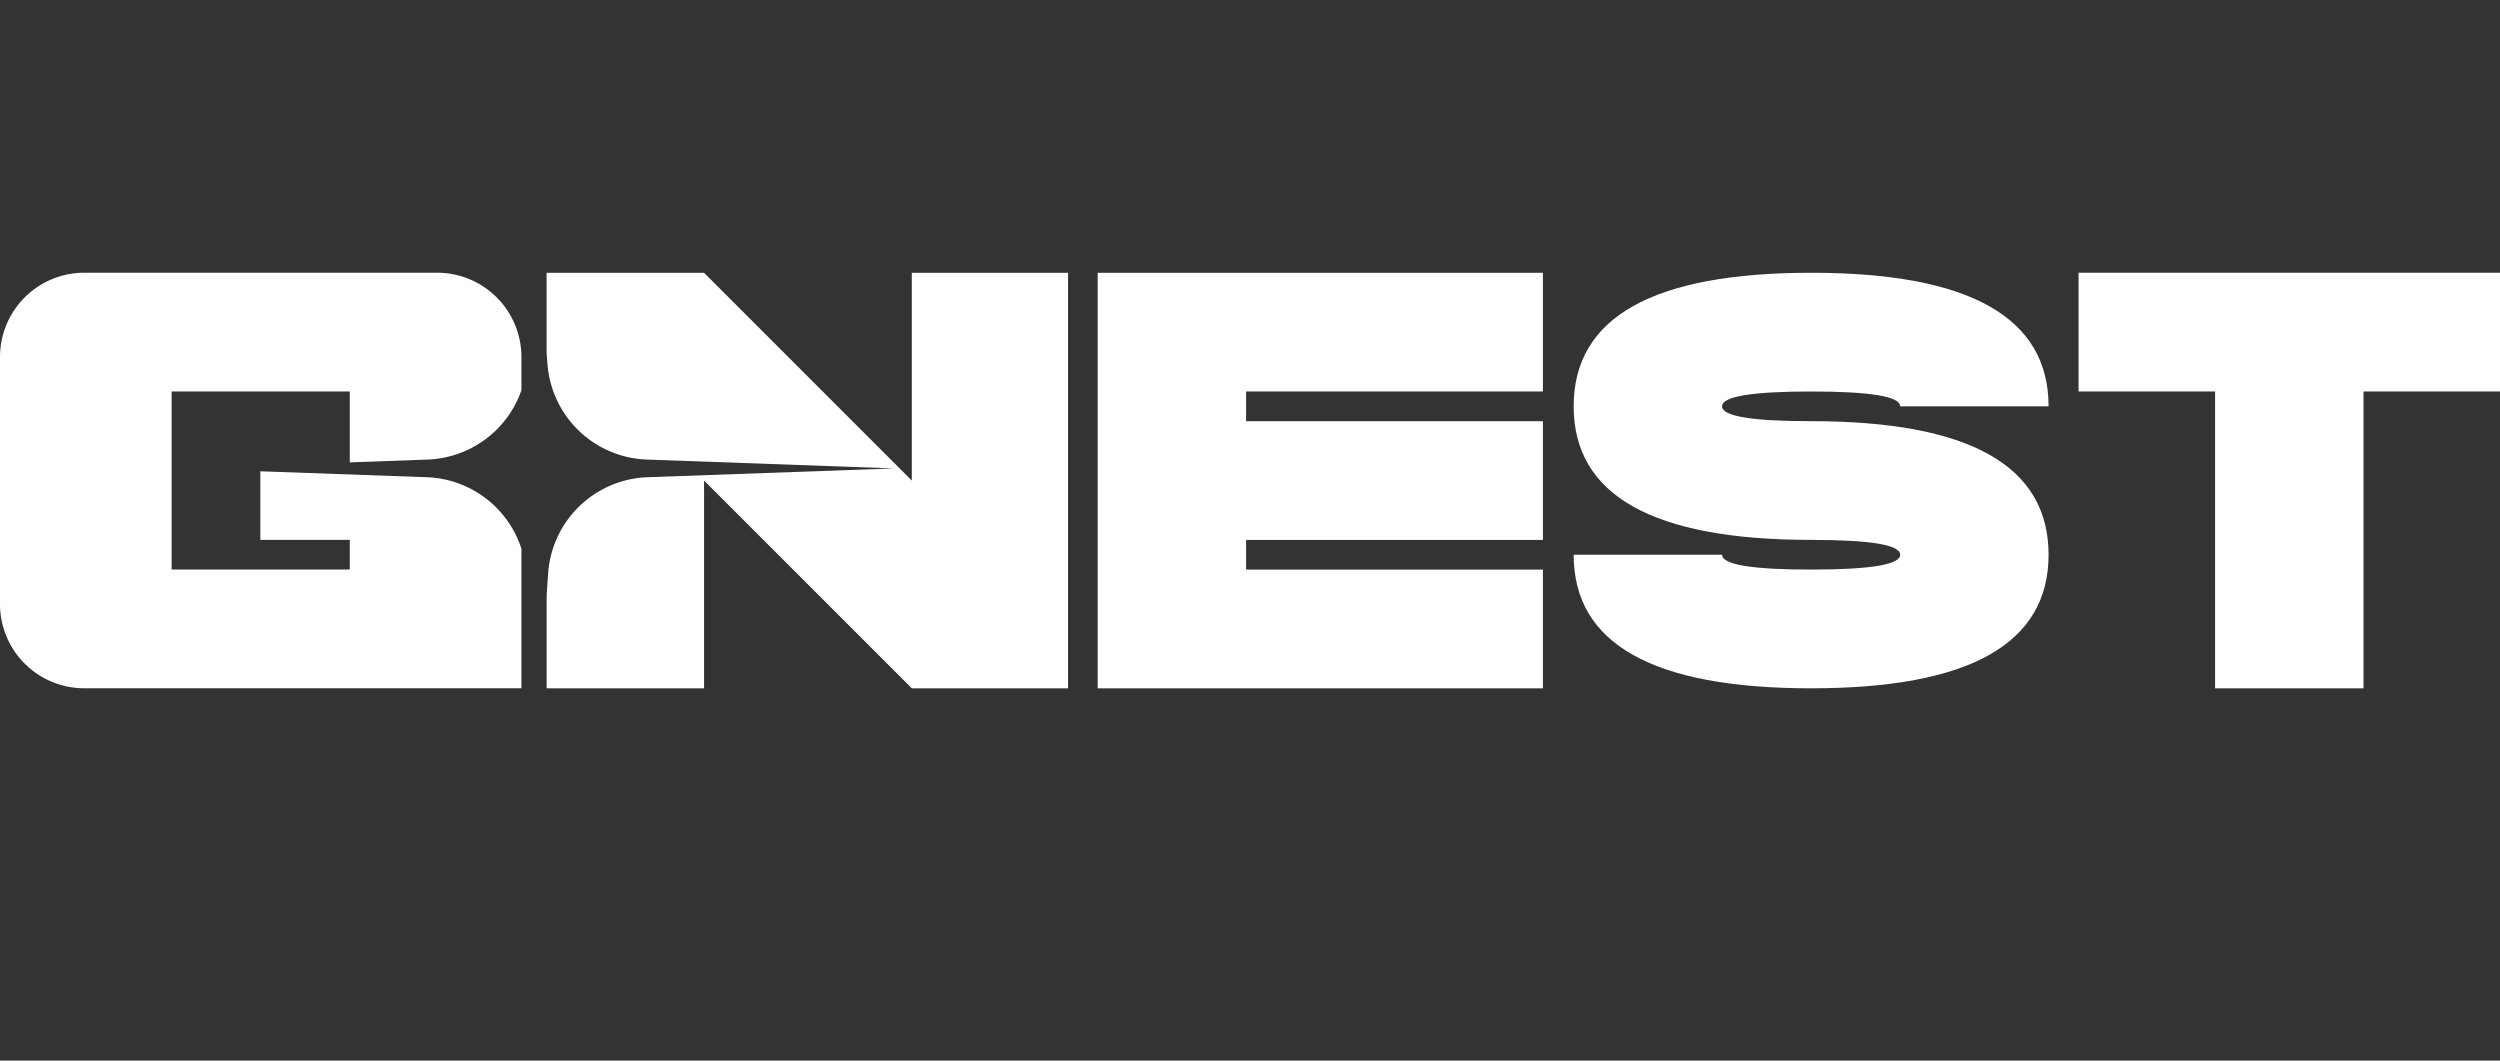 <svg xmlns="http://www.w3.org/2000/svg" xmlns:xlink="http://www.w3.org/1999/xlink" width="330" height="140" viewBox="0 0 330 140">
  <rect x="0" y="0" width="330" height="140" fill="#333333" stroke="none"/>
  <defs>
    <clipPath id="clip-path">
      <rect id="Rectangle_780" data-name="Rectangle 780" width="330" height="54.858" fill="none"/>
    </clipPath>
    <clipPath id="clip-logo_GNest">
      <rect width="330" height="140"/>
    </clipPath>
  </defs>
  <g id="logo_GNest" data-name="logo–GNest" clip-path="url(#clip-logo_GNest)">
    <g id="logo-gnest" transform="translate(0 36)">
      <g id="Group_959" data-name="Group 959" transform="translate(0 0)" clip-path="url(#clip-path)">
        <path id="Path_137" data-name="Path 137" d="M191.339,27.441,163.914.016H143.135V10.625l.118,1.483a13.64,13.64,0,0,0,13.112,12.563l32.643,1.169L156.459,27a13.644,13.644,0,0,0-13.12,12.665l-.2,2.856V54.867h20.779V27.441l27.425,27.426h20.622V.016H191.339Z" transform="translate(-70.982 -0.008)" fill="#fff"/>
        <path id="Path_138" data-name="Path 138" d="M287.438,54.863h58.77V39.191h-39.18V35.273h39.18V19.6h-39.18V15.682h39.18V.011h-58.77Z" transform="translate(-142.543 -0.005)" fill="#fff"/>
        <path id="Path_139" data-name="Path 139" d="M443.422,15.682q11.754,0,11.754,1.959h19.59Q474.766.009,443.422.01T412.078,17.641q0,17.631,31.344,17.631,11.754,0,11.754,1.959T443.422,39.19q-11.754,0-11.754-1.959h-19.59q0,17.632,31.344,17.631t31.344-17.631q0-17.631-31.344-17.631-11.754,0-11.754-1.959t11.754-1.959" transform="translate(-204.354 -0.005)" fill="#fff"/>
        <path id="Path_140" data-name="Path 140" d="M544.289.01V15.682h18.02v39.18H581.9V15.682h18.02V.01Z" transform="translate(-269.918 -0.005)" fill="#fff"/>
        <path id="Path_141" data-name="Path 141" d="M57.7,0H11.128A11.13,11.13,0,0,0,0,11.135V43.723A11.123,11.123,0,0,0,11.128,54.851h57.7V36.434a13.637,13.637,0,0,0-12.493-9.44l-21.971-.784v9.055H46.172V39.18H22.654V15.671H46.172v9.361l10.256-.369a13.643,13.643,0,0,0,12.4-9.15V11.135A11.13,11.13,0,0,0,57.7,0" transform="translate(0 0)" fill="#fff"/>
      </g>
    </g>
  </g>
</svg>

